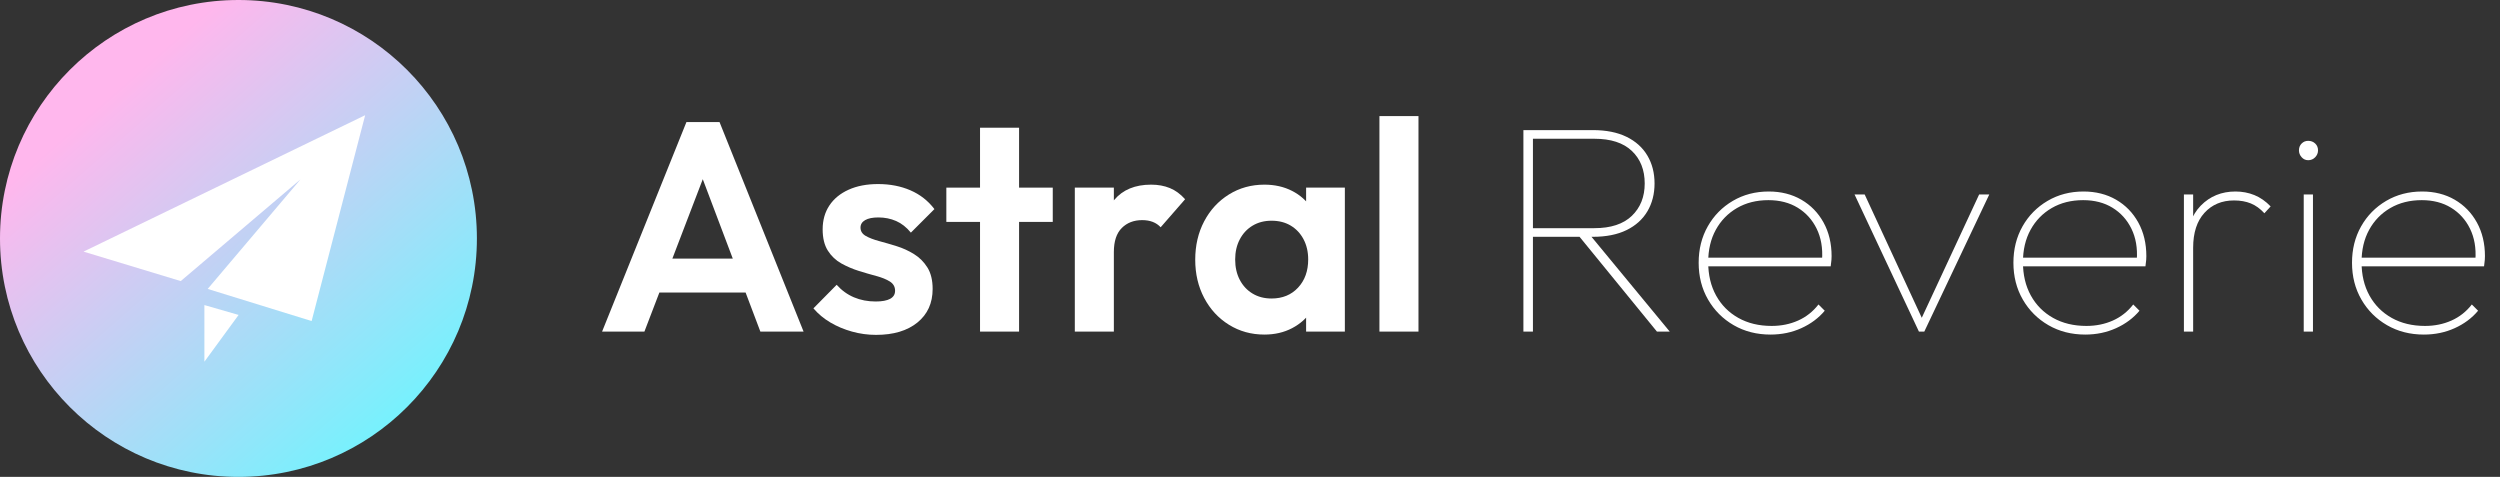 <?xml version="1.0" encoding="UTF-8"?> <svg xmlns="http://www.w3.org/2000/svg" xmlns:xlink="http://www.w3.org/1999/xlink" width="671px" height="128px" viewBox="0 0 671 128" version="1.1"><rect x="0" y="0" width="671" height="128" fill="#333333" stroke="none"/><title>Blog 浅色横版标识 2</title><defs><linearGradient x1="23%" y1="20.2%" x2="82.265%" y2="87.903%" id="linearGradient-1"><stop stop-color="#FFB7ED" offset="0%"></stop><stop stop-color="#77F1FD" offset="100%"></stop></linearGradient><path d="M64,0 C99.346,0 128,28.654 128,64 C128,99.346 99.346,128 64,128 C28.654,128 0,99.346 0,64 C0,28.654 28.654,7.10542736e-15 64,0 Z" id="path-2"></path></defs><g id="Blog-浅色横版标识" stroke="none" fill="none" fill-rule="evenodd"><g id="图形" xlink:href="#path-2"><use fill="url(#linearGradient-1)" xlink:href="#path-2"></use><g id="编组-10" stroke-width="1" transform="translate(22.416, 30.918)" fill="#FFFFFF"><path d="M58.231,17.23 L26.094,44.524 L0,36.617 L75.594,0 L61.224,55.251 L33.325,46.63 L58.231,17.23 Z" id="路径"></path><path d="M32.442,50.962 L41.626,53.609 L32.442,66.164 L32.442,50.962 Z" id="路径"></path></g></g><g id="Astral-Reverie" stroke-width="1" transform="translate(160, 19)" fill="#FFFFFF"><path d="M1.6,70 L24.24,13.76 L33.12,13.76 L55.68,70 L44.08,70 L26.64,23.84 L30.64,23.84 L12.96,70 L1.6,70 Z M13.6,59.52 L13.6,50.4 L43.84,50.4 L43.84,59.52 L13.6,59.52 Z" id="形状" fill-rule="nonzero"></path><path d="M75.12,70.88 C72.933,70.88 70.787,70.587 68.68,70 C66.573,69.413 64.64,68.6 62.88,67.56 C61.12,66.52 59.6,65.253 58.32,63.76 L64.56,57.44 C65.893,58.933 67.44,60.053 69.2,60.8 C70.96,61.547 72.907,61.92 75.04,61.92 C76.747,61.92 78.04,61.68 78.92,61.2 C79.8,60.72 80.24,60 80.24,59.04 C80.24,57.973 79.773,57.147 78.84,56.56 C77.907,55.973 76.693,55.48 75.2,55.08 C73.707,54.68 72.147,54.227 70.52,53.72 C68.893,53.213 67.333,52.547 65.84,51.72 C64.347,50.893 63.133,49.747 62.2,48.28 C61.267,46.813 60.8,44.907 60.8,42.56 C60.8,40.107 61.4,37.973 62.6,36.16 C63.8,34.347 65.52,32.933 67.76,31.92 C70,30.907 72.64,30.4 75.68,30.4 C78.88,30.4 81.773,30.96 84.36,32.08 C86.947,33.2 89.093,34.88 90.8,37.12 L84.48,43.44 C83.307,42 81.987,40.96 80.52,40.32 C79.053,39.68 77.467,39.36 75.76,39.36 C74.213,39.36 73.027,39.6 72.2,40.08 C71.373,40.56 70.96,41.227 70.96,42.08 C70.96,43.04 71.427,43.787 72.36,44.32 C73.293,44.853 74.507,45.32 76,45.72 C77.493,46.12 79.053,46.573 80.68,47.08 C82.307,47.587 83.853,48.293 85.32,49.2 C86.787,50.107 87.987,51.307 88.92,52.8 C89.853,54.293 90.32,56.213 90.32,58.56 C90.32,62.347 88.96,65.347 86.24,67.56 C83.52,69.773 79.813,70.88 75.12,70.88 Z" id="路径" fill-rule="nonzero"></path><path d="M103.04,70 L103.04,15.28 L113.52,15.28 L113.52,70 L103.04,70 Z M94,40.56 L94,31.36 L122.56,31.36 L122.56,40.56 L94,40.56 Z" id="形状" fill-rule="nonzero"></path><path d="M128.48,70 L128.48,31.36 L138.96,31.36 L138.96,70 L128.48,70 Z M138.96,48.64 L134.88,45.92 C135.36,41.173 136.747,37.427 139.04,34.68 C141.333,31.933 144.64,30.56 148.96,30.56 C150.827,30.56 152.507,30.867 154,31.48 C155.493,32.093 156.853,33.093 158.08,34.48 L151.52,42 C150.933,41.36 150.227,40.88 149.4,40.56 C148.573,40.24 147.627,40.08 146.56,40.08 C144.32,40.08 142.493,40.787 141.08,42.2 C139.667,43.613 138.96,45.76 138.96,48.64 Z" id="形状" fill-rule="nonzero"></path><path d="M179.36,70.8 C175.84,70.8 172.667,69.92 169.84,68.16 C167.013,66.4 164.8,64 163.2,60.96 C161.6,57.92 160.8,54.507 160.8,50.72 C160.8,46.88 161.6,43.44 163.2,40.4 C164.8,37.36 167.013,34.96 169.84,33.2 C172.667,31.44 175.84,30.56 179.36,30.56 C182.133,30.56 184.613,31.12 186.8,32.24 C188.987,33.36 190.733,34.92 192.04,36.92 C193.347,38.92 194.053,41.173 194.16,43.68 L194.16,57.6 C194.053,60.16 193.347,62.427 192.04,64.4 C190.733,66.373 188.987,67.933 186.8,69.08 C184.613,70.227 182.133,70.8 179.36,70.8 Z M181.28,61.12 C184.213,61.12 186.587,60.147 188.4,58.2 C190.213,56.253 191.12,53.733 191.12,50.64 C191.12,48.613 190.707,46.813 189.88,45.24 C189.053,43.667 187.907,42.44 186.44,41.56 C184.973,40.68 183.253,40.24 181.28,40.24 C179.36,40.24 177.667,40.68 176.2,41.56 C174.733,42.44 173.587,43.667 172.76,45.24 C171.933,46.813 171.52,48.613 171.52,50.64 C171.52,52.72 171.933,54.547 172.76,56.12 C173.587,57.693 174.733,58.92 176.2,59.8 C177.667,60.68 179.36,61.12 181.28,61.12 Z M190.56,70 L190.56,59.6 L192.24,50.16 L190.56,40.88 L190.56,31.36 L200.96,31.36 L200.96,70 L190.56,70 Z" id="形状" fill-rule="nonzero"></path><polygon id="路径" fill-rule="nonzero" points="210.24 70 210.24 12.16 220.72 12.16 220.72 70"></polygon><path d="M250.16,44.56 L250.16,42.24 L267.92,42.24 C272.347,42.24 275.707,41.133 278,38.92 C280.293,36.707 281.44,33.813 281.44,30.24 C281.44,26.613 280.293,23.707 278,21.52 C275.707,19.333 272.347,18.24 267.92,18.24 L250.16,18.24 L250.16,15.92 L267.52,15.92 C271.093,15.92 274.107,16.52 276.56,17.72 C279.013,18.92 280.88,20.6 282.16,22.76 C283.44,24.92 284.08,27.413 284.08,30.24 C284.08,33.067 283.44,35.56 282.16,37.72 C280.88,39.88 279.013,41.56 276.56,42.76 C274.107,43.96 271.093,44.56 267.52,44.56 L250.16,44.56 Z M248.88,70 L248.88,15.92 L251.44,15.92 L251.44,70 L248.88,70 Z M284.72,70 L263.04,43.44 L265.84,42.96 L288.16,70 L284.72,70 Z" id="形状" fill-rule="nonzero"></path><path d="M315.2,70.8 C311.52,70.8 308.227,69.96 305.32,68.28 C302.413,66.6 300.12,64.307 298.44,61.4 C296.76,58.493 295.92,55.2 295.92,51.52 C295.92,47.893 296.733,44.64 298.36,41.76 C299.987,38.88 302.227,36.6 305.08,34.92 C307.933,33.24 311.147,32.4 314.72,32.4 C318.027,32.4 320.947,33.133 323.48,34.6 C326.013,36.067 328,38.107 329.44,40.72 C330.88,43.333 331.6,46.347 331.6,49.76 C331.6,49.973 331.587,50.307 331.56,50.76 C331.533,51.213 331.467,51.787 331.36,52.48 L297.68,52.48 L297.68,50.16 L329.76,50.16 L329.04,50.72 C329.253,47.573 328.773,44.8 327.6,42.4 C326.427,40 324.733,38.12 322.52,36.76 C320.307,35.4 317.68,34.72 314.64,34.72 C311.44,34.72 308.627,35.427 306.2,36.84 C303.773,38.253 301.88,40.2 300.52,42.68 C299.16,45.16 298.48,48.053 298.48,51.36 C298.48,54.773 299.187,57.76 300.6,60.32 C302.013,62.88 304,64.88 306.56,66.32 C309.12,67.76 312.107,68.48 315.52,68.48 C318.08,68.48 320.44,68 322.6,67.04 C324.76,66.08 326.587,64.64 328.08,62.72 L329.76,64.4 C328.107,66.373 326.013,67.933 323.48,69.08 C320.947,70.227 318.187,70.8 315.2,70.8 Z" id="路径" fill-rule="nonzero"></path><polygon id="路径" fill-rule="nonzero" points="355.04 70 337.76 33.2 340.48 33.2 356.48 67.76 355.12 67.76 371.2 33.2 373.92 33.2 356.48 70"></polygon><path d="M399.68,70.8 C396,70.8 392.707,69.96 389.8,68.28 C386.893,66.6 384.6,64.307 382.92,61.4 C381.24,58.493 380.4,55.2 380.4,51.52 C380.4,47.893 381.213,44.64 382.84,41.76 C384.467,38.88 386.707,36.6 389.56,34.92 C392.413,33.24 395.627,32.4 399.2,32.4 C402.507,32.4 405.427,33.133 407.96,34.6 C410.493,36.067 412.48,38.107 413.92,40.72 C415.36,43.333 416.08,46.347 416.08,49.76 C416.08,49.973 416.067,50.307 416.04,50.76 C416.013,51.213 415.947,51.787 415.84,52.48 L382.16,52.48 L382.16,50.16 L414.24,50.16 L413.52,50.72 C413.733,47.573 413.253,44.8 412.08,42.4 C410.907,40 409.213,38.12 407,36.76 C404.787,35.4 402.16,34.72 399.12,34.72 C395.92,34.72 393.107,35.427 390.68,36.84 C388.253,38.253 386.36,40.2 385,42.68 C383.64,45.16 382.96,48.053 382.96,51.36 C382.96,54.773 383.667,57.76 385.08,60.32 C386.493,62.88 388.48,64.88 391.04,66.32 C393.6,67.76 396.587,68.48 400,68.48 C402.56,68.48 404.92,68 407.08,67.04 C409.24,66.08 411.067,64.64 412.56,62.72 L414.24,64.4 C412.587,66.373 410.493,67.933 407.96,69.08 C405.427,70.227 402.667,70.8 399.68,70.8 Z" id="路径" fill-rule="nonzero"></path><path d="M426.16,70 L426.16,33.2 L428.64,33.2 L428.64,70 L426.16,70 Z M428.64,47.52 L426.96,47.04 C426.96,42.347 428.2,38.733 430.68,36.2 C433.16,33.667 436.267,32.4 440,32.4 C441.813,32.4 443.507,32.72 445.08,33.36 C446.653,34 448.107,35.013 449.44,36.4 L447.76,38.24 C446.64,37.013 445.427,36.133 444.12,35.6 C442.813,35.067 441.307,34.8 439.6,34.8 C436.347,34.8 433.707,35.907 431.68,38.12 C429.653,40.333 428.64,43.467 428.64,47.52 Z" id="形状" fill-rule="nonzero"></path><path d="M458.32,70 L458.32,33.2 L460.8,33.2 L460.8,70 L458.32,70 Z M459.52,24 C458.827,24 458.24,23.733 457.76,23.2 C457.28,22.667 457.04,22.053 457.04,21.36 C457.04,20.613 457.28,20 457.76,19.52 C458.24,19.04 458.827,18.8 459.52,18.8 C460.267,18.8 460.893,19.04 461.4,19.52 C461.907,20 462.16,20.613 462.16,21.36 C462.16,22.053 461.907,22.667 461.4,23.2 C460.893,23.733 460.267,24 459.52,24 Z" id="形状" fill-rule="nonzero"></path><path d="M490.56,70.8 C486.88,70.8 483.587,69.96 480.68,68.28 C477.773,66.6 475.48,64.307 473.8,61.4 C472.12,58.493 471.28,55.2 471.28,51.52 C471.28,47.893 472.093,44.64 473.72,41.76 C475.347,38.88 477.587,36.6 480.44,34.92 C483.293,33.24 486.507,32.4 490.08,32.4 C493.387,32.4 496.307,33.133 498.84,34.6 C501.373,36.067 503.36,38.107 504.8,40.72 C506.24,43.333 506.96,46.347 506.96,49.76 C506.96,49.973 506.947,50.307 506.92,50.76 C506.893,51.213 506.827,51.787 506.72,52.48 L473.04,52.48 L473.04,50.16 L505.12,50.16 L504.4,50.72 C504.613,47.573 504.133,44.8 502.96,42.4 C501.787,40 500.093,38.12 497.88,36.76 C495.667,35.4 493.04,34.72 490,34.72 C486.8,34.72 483.987,35.427 481.56,36.84 C479.133,38.253 477.24,40.2 475.88,42.68 C474.52,45.16 473.84,48.053 473.84,51.36 C473.84,54.773 474.547,57.76 475.96,60.32 C477.373,62.88 479.36,64.88 481.92,66.32 C484.48,67.76 487.467,68.48 490.88,68.48 C493.44,68.48 495.8,68 497.96,67.04 C500.12,66.08 501.947,64.64 503.44,62.72 L505.12,64.4 C503.467,66.373 501.373,67.933 498.84,69.08 C496.307,70.227 493.547,70.8 490.56,70.8 Z" id="路径" fill-rule="nonzero"></path></g></g></svg> 